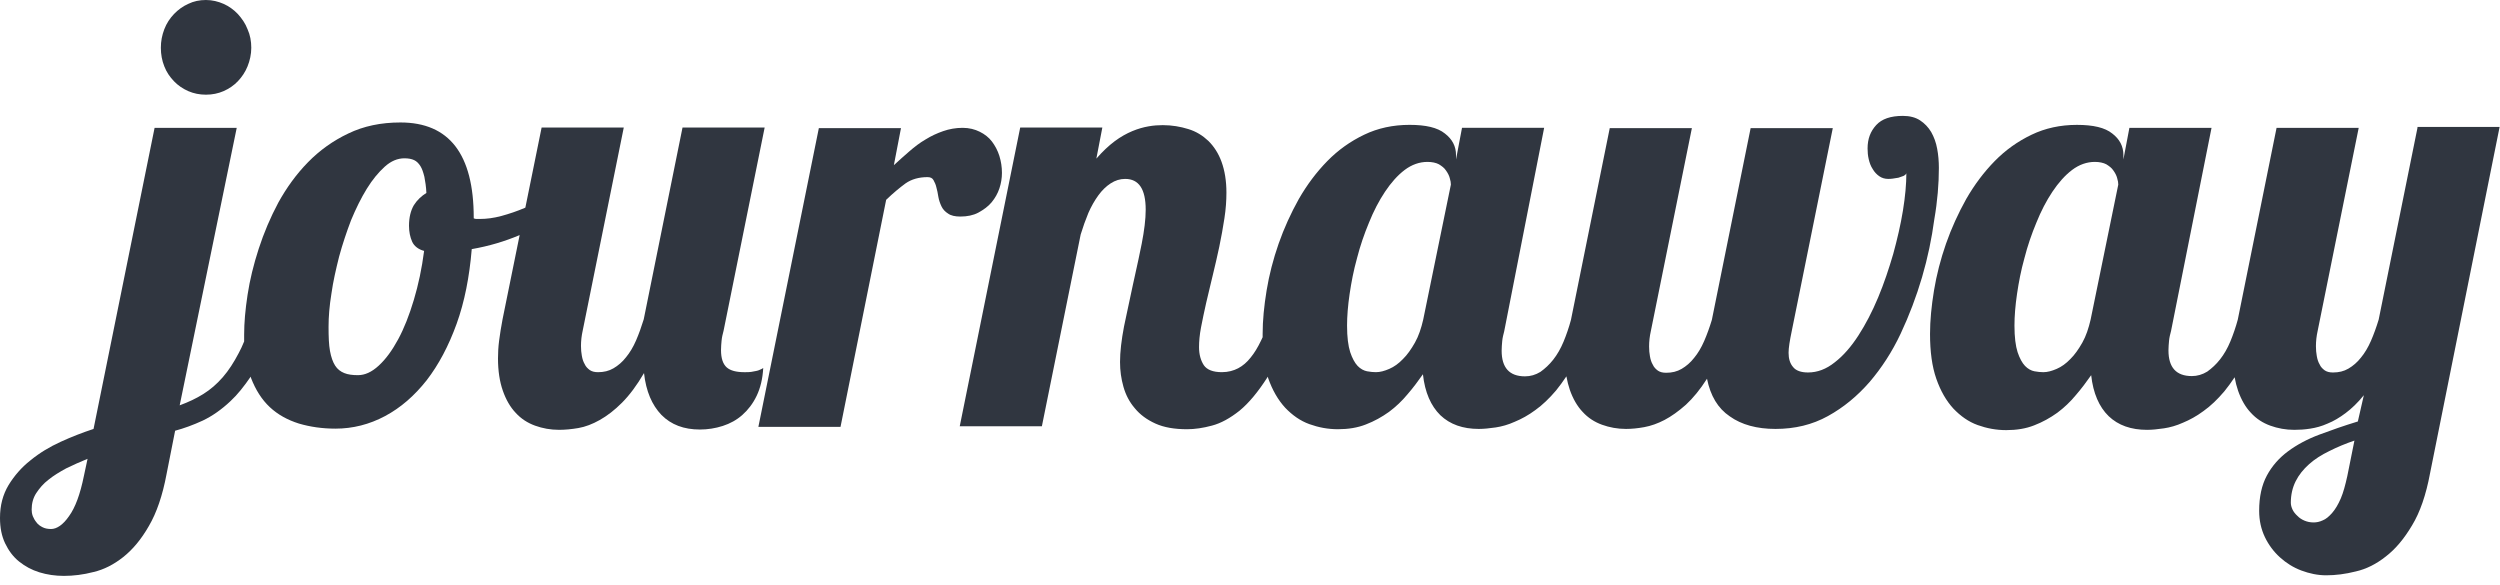 <?xml version="1.0" encoding="UTF-8"?> <svg xmlns="http://www.w3.org/2000/svg" width="158" height="37" viewBox="0 0 158 37" fill="none"><path fill-rule="evenodd" clip-rule="evenodd" d="M48.02 23.371C47.948 23.409 47.876 23.427 47.785 23.446C47.695 23.465 47.605 23.484 47.479 23.503C47.371 23.522 47.227 23.522 47.047 23.522C46.542 23.522 46.163 23.427 45.929 23.22C45.695 23.012 45.568 22.654 45.568 22.125C45.568 21.936 45.586 21.729 45.604 21.521L45.605 21.521C45.623 21.313 45.677 21.106 45.731 20.898L48.326 8.061H43.135L40.684 20.181C40.539 20.652 40.377 21.106 40.197 21.521C40.017 21.936 39.8 22.295 39.566 22.578C39.332 22.88 39.061 23.107 38.773 23.276C38.484 23.446 38.16 23.522 37.799 23.522C37.583 23.522 37.421 23.484 37.277 23.39C37.151 23.295 37.024 23.182 36.952 23.012C36.862 22.861 36.808 22.691 36.772 22.484C36.736 22.295 36.718 22.087 36.718 21.861C36.718 21.54 36.754 21.219 36.826 20.898L39.422 8.061H34.23L33.203 13.12C33.194 13.12 33.189 13.125 33.185 13.13C33.18 13.134 33.176 13.139 33.167 13.139C32.68 13.347 32.175 13.517 31.689 13.649C31.202 13.781 30.752 13.838 30.319 13.838H30.102C30.049 13.838 29.994 13.819 29.94 13.8V13.762C29.94 9.741 28.39 7.74 25.308 7.74C24.082 7.74 22.983 7.967 22.009 8.439C21.054 8.892 20.207 9.496 19.468 10.251C18.729 11.006 18.116 11.855 17.593 12.799C17.088 13.743 16.674 14.725 16.349 15.726C16.025 16.726 15.79 17.689 15.646 18.633C15.502 19.576 15.43 20.407 15.43 21.143V21.578C15.322 21.842 15.213 22.087 15.087 22.314C14.781 22.899 14.456 23.409 14.078 23.843C13.699 24.277 13.303 24.617 12.852 24.9C12.402 25.183 11.915 25.41 11.356 25.617L14.961 8.08H9.77L5.912 27.109C5.227 27.335 4.542 27.599 3.839 27.92C3.136 28.241 2.506 28.619 1.929 29.091C1.352 29.544 0.901 30.072 0.541 30.658C0.18 31.262 0 31.941 0 32.734C0 33.357 0.108 33.886 0.324 34.339C0.541 34.792 0.829 35.188 1.208 35.49C1.586 35.792 2.001 36.019 2.488 36.17C2.974 36.321 3.497 36.396 4.038 36.396C4.633 36.396 5.263 36.321 5.912 36.151C6.561 36 7.192 35.679 7.787 35.207C8.382 34.735 8.923 34.093 9.409 33.244C9.896 32.413 10.274 31.318 10.527 29.959L11.068 27.222C11.626 27.071 12.203 26.863 12.816 26.58C13.411 26.297 14.006 25.882 14.565 25.353C15.015 24.938 15.43 24.409 15.844 23.805C15.844 23.813 15.848 23.821 15.851 23.83C15.856 23.843 15.862 23.858 15.862 23.881C16.151 24.636 16.547 25.259 17.052 25.731C17.557 26.203 18.17 26.542 18.891 26.769C19.594 26.977 20.369 27.09 21.198 27.09C22.297 27.09 23.343 26.826 24.334 26.297C25.326 25.768 26.191 25.013 26.966 24.032C27.723 23.05 28.354 21.861 28.859 20.464C29.363 19.067 29.67 17.481 29.814 15.744C30.896 15.556 31.905 15.254 32.842 14.857L31.761 20.181C31.671 20.652 31.599 21.106 31.545 21.521C31.491 21.936 31.473 22.314 31.473 22.654C31.473 23.446 31.581 24.126 31.779 24.692C31.977 25.259 32.248 25.731 32.59 26.089C32.932 26.467 33.347 26.731 33.816 26.901C34.285 27.071 34.789 27.165 35.33 27.165C35.709 27.165 36.105 27.128 36.556 27.052C36.988 26.977 37.439 26.807 37.908 26.542C38.376 26.278 38.845 25.919 39.314 25.447C39.782 24.976 40.251 24.352 40.702 23.578C40.828 24.73 41.206 25.598 41.801 26.221C42.414 26.844 43.225 27.146 44.234 27.146C44.721 27.146 45.208 27.071 45.677 26.92C46.145 26.769 46.56 26.542 46.92 26.221C47.281 25.901 47.587 25.504 47.822 25.013C48.056 24.522 48.2 23.937 48.236 23.258C48.188 23.295 48.14 23.316 48.092 23.337C48.068 23.348 48.044 23.358 48.02 23.371ZM5.3 30.091C5.065 31.243 4.759 32.074 4.362 32.621C3.984 33.169 3.587 33.433 3.227 33.433C3.01 33.433 2.83 33.395 2.686 33.319C2.542 33.244 2.398 33.15 2.308 33.017C2.199 32.885 2.127 32.753 2.073 32.621C2.019 32.47 2.001 32.338 2.001 32.206C2.001 31.828 2.091 31.47 2.289 31.168C2.488 30.865 2.74 30.563 3.065 30.318C3.389 30.054 3.768 29.827 4.182 29.601C4.615 29.393 5.065 29.185 5.534 28.997L5.3 30.091ZM25.849 14.272C25.849 13.743 25.957 13.309 26.155 12.969C26.371 12.629 26.642 12.384 26.948 12.195C26.93 11.799 26.876 11.459 26.822 11.176C26.75 10.893 26.678 10.666 26.57 10.496C26.461 10.326 26.335 10.194 26.173 10.119C26.011 10.043 25.812 10.005 25.56 10.005C25.128 10.005 24.713 10.175 24.316 10.534C23.92 10.893 23.541 11.346 23.181 11.931C22.82 12.516 22.496 13.177 22.189 13.913C21.901 14.668 21.649 15.423 21.432 16.216C21.234 17.009 21.054 17.783 20.946 18.557C20.82 19.331 20.765 20.029 20.765 20.652C20.765 21.275 20.783 21.785 20.855 22.181C20.928 22.578 21.036 22.88 21.18 23.106C21.324 23.333 21.523 23.484 21.757 23.578C21.991 23.673 22.279 23.71 22.622 23.71C23.055 23.71 23.487 23.522 23.938 23.106C24.389 22.691 24.785 22.144 25.164 21.445C25.542 20.747 25.867 19.916 26.155 18.953C26.443 17.991 26.66 16.971 26.804 15.857C26.443 15.763 26.173 15.555 26.047 15.272C25.921 14.989 25.849 14.649 25.849 14.272Z" fill="#303640"></path><path d="M62.675 12.78C62.891 12.515 63.053 12.232 63.161 11.911C63.269 11.59 63.323 11.251 63.323 10.93C63.323 10.552 63.269 10.212 63.161 9.854C63.053 9.514 62.891 9.212 62.693 8.947C62.494 8.683 62.224 8.476 61.917 8.325C61.611 8.173 61.251 8.079 60.836 8.079C60.403 8.079 59.989 8.155 59.61 8.287C59.232 8.419 58.853 8.589 58.493 8.815C58.132 9.023 57.79 9.287 57.465 9.57C57.141 9.854 56.816 10.137 56.492 10.439L56.942 8.098H51.751L47.93 26.976H53.121L56.005 12.629C56.456 12.194 56.87 11.855 57.231 11.59C57.609 11.326 58.078 11.194 58.619 11.194C58.799 11.194 58.925 11.251 58.997 11.383C59.069 11.515 59.142 11.666 59.178 11.836C59.232 12.024 59.268 12.213 59.304 12.44C59.34 12.648 59.412 12.855 59.502 13.044C59.592 13.233 59.736 13.384 59.917 13.497C60.097 13.629 60.367 13.686 60.692 13.686C61.124 13.686 61.503 13.61 61.827 13.44C62.17 13.252 62.458 13.044 62.675 12.78Z" fill="#303640"></path><path fill-rule="evenodd" clip-rule="evenodd" d="M122.429 9.401C122.501 9.778 122.537 10.194 122.537 10.609C122.537 11.609 122.447 12.723 122.249 13.856C122.087 15.064 121.834 16.291 121.474 17.518C121.113 18.745 120.663 19.934 120.122 21.086C119.581 22.238 118.914 23.257 118.157 24.144C117.382 25.031 116.517 25.749 115.525 26.296C114.534 26.844 113.434 27.108 112.209 27.108C111.037 27.108 110.064 26.844 109.325 26.315C108.567 25.805 108.099 25.012 107.883 23.936C107.45 24.616 106.999 25.163 106.549 25.579C106.08 25.994 105.629 26.315 105.197 26.542C104.764 26.768 104.331 26.919 103.917 26.995C103.502 27.07 103.124 27.108 102.763 27.108C102.223 27.108 101.718 27.014 101.249 26.844C100.78 26.674 100.366 26.41 100.023 26.032C99.681 25.673 99.41 25.201 99.212 24.635C99.122 24.371 99.05 24.087 98.996 23.785C98.78 24.106 98.563 24.408 98.347 24.673C97.914 25.182 97.482 25.598 97.031 25.919C96.599 26.24 96.148 26.485 95.733 26.655C95.319 26.844 94.904 26.957 94.526 27.014C94.129 27.07 93.787 27.108 93.462 27.108C92.453 27.108 91.642 26.825 91.029 26.24C90.434 25.654 90.055 24.805 89.929 23.653C89.623 24.087 89.316 24.503 88.956 24.918C88.613 25.333 88.217 25.711 87.784 26.032C87.334 26.353 86.865 26.617 86.324 26.825C85.801 27.032 85.207 27.127 84.558 27.127C83.927 27.127 83.332 27.014 82.755 26.806C82.178 26.598 81.674 26.24 81.223 25.768C80.772 25.277 80.412 24.654 80.141 23.88C80.141 23.861 80.141 23.823 80.123 23.804C80.123 23.823 80.105 23.842 80.105 23.842C79.51 24.767 78.934 25.466 78.339 25.956C77.744 26.428 77.167 26.749 76.59 26.9C76.031 27.051 75.509 27.127 75.022 27.127C74.229 27.127 73.562 27.014 73.021 26.768C72.481 26.523 72.048 26.202 71.723 25.805C71.381 25.409 71.147 24.956 71.002 24.446C70.858 23.936 70.786 23.427 70.786 22.879C70.786 22.238 70.876 21.482 71.038 20.633C71.09 20.392 71.141 20.15 71.192 19.906C71.322 19.288 71.455 18.658 71.597 18.009C71.643 17.799 71.689 17.592 71.734 17.386C71.885 16.703 72.031 16.042 72.156 15.404C72.318 14.573 72.408 13.856 72.408 13.252C72.408 11.949 71.976 11.307 71.111 11.307C70.786 11.307 70.48 11.402 70.191 11.591C69.903 11.779 69.65 12.025 69.416 12.346C69.182 12.667 68.966 13.044 68.785 13.459C68.605 13.894 68.443 14.347 68.299 14.819L65.847 26.938H60.656L64.477 8.06H69.668L69.29 10.024C69.686 9.571 70.065 9.212 70.444 8.929C70.822 8.646 71.201 8.438 71.561 8.287C71.922 8.136 72.264 8.042 72.589 7.985C72.913 7.928 73.201 7.909 73.49 7.909C74.067 7.909 74.608 8.004 75.094 8.155C75.599 8.306 76.013 8.57 76.374 8.91C76.716 9.25 77.005 9.684 77.203 10.231C77.401 10.779 77.51 11.421 77.51 12.176C77.51 12.667 77.474 13.214 77.383 13.799C77.293 14.384 77.185 14.989 77.059 15.593C76.933 16.197 76.789 16.801 76.644 17.405C76.596 17.609 76.547 17.811 76.499 18.01C76.405 18.4 76.313 18.779 76.23 19.142C76.104 19.708 75.995 20.218 75.905 20.69C75.815 21.162 75.779 21.577 75.779 21.936C75.779 22.407 75.887 22.785 76.086 23.087C76.284 23.37 76.662 23.521 77.221 23.521C77.618 23.521 77.96 23.427 78.249 23.276C78.537 23.125 78.807 22.898 79.042 22.596C79.276 22.313 79.492 21.954 79.691 21.539L79.799 21.312V21.105C79.799 20.255 79.889 19.33 80.051 18.349C80.213 17.367 80.466 16.386 80.808 15.404C81.151 14.422 81.583 13.478 82.088 12.572C82.611 11.666 83.206 10.873 83.891 10.175C84.576 9.476 85.351 8.929 86.216 8.514C87.081 8.098 88.037 7.891 89.082 7.891C90.109 7.891 90.848 8.06 91.317 8.438C91.786 8.797 92.02 9.25 92.02 9.797V10.08L92.399 8.079H97.59L95.066 20.935C95.012 21.143 94.958 21.35 94.94 21.558C94.922 21.766 94.904 21.973 94.904 22.162C94.904 23.238 95.391 23.785 96.382 23.785C96.725 23.785 97.049 23.691 97.356 23.502C97.644 23.295 97.914 23.049 98.167 22.728C98.419 22.407 98.635 22.03 98.816 21.596C98.996 21.162 99.158 20.69 99.284 20.218L101.736 8.098H106.927L104.331 20.935C104.259 21.256 104.223 21.577 104.223 21.898C104.223 22.124 104.241 22.332 104.277 22.521C104.313 22.728 104.368 22.898 104.458 23.049C104.53 23.219 104.656 23.332 104.782 23.427C104.926 23.521 105.089 23.559 105.305 23.559C105.665 23.559 105.99 23.483 106.278 23.314C106.567 23.144 106.837 22.917 107.071 22.615C107.306 22.332 107.522 21.973 107.702 21.558C107.883 21.143 108.045 20.69 108.189 20.218L110.64 8.098H115.832L113.236 20.935C113.11 21.539 113.038 21.992 113.038 22.294C113.038 22.672 113.128 22.974 113.326 23.2C113.506 23.427 113.831 23.54 114.264 23.54C114.858 23.54 115.417 23.332 115.958 22.898C116.499 22.483 117.003 21.898 117.454 21.199C117.905 20.501 118.319 19.708 118.698 18.802C119.076 17.896 119.383 16.971 119.653 16.046C119.906 15.121 120.122 14.196 120.266 13.308C120.41 12.421 120.482 11.628 120.482 10.949C120.464 11.005 120.41 11.062 120.302 11.119C120.212 11.156 120.104 11.194 119.978 11.232C119.915 11.241 119.856 11.251 119.797 11.26C119.739 11.27 119.68 11.279 119.617 11.289C119.491 11.307 119.401 11.307 119.329 11.307C119.13 11.307 118.932 11.251 118.77 11.137C118.608 11.024 118.463 10.873 118.355 10.684C118.229 10.496 118.157 10.288 118.103 10.062C118.049 9.835 118.031 9.608 118.031 9.382C118.031 8.778 118.211 8.306 118.572 7.909C118.932 7.513 119.491 7.324 120.266 7.324C120.699 7.324 121.059 7.419 121.348 7.607C121.636 7.796 121.87 8.042 122.051 8.344C122.231 8.665 122.357 9.004 122.429 9.401ZM89.424 21.653C89.659 21.237 89.821 20.747 89.947 20.199L91.696 11.666C91.696 11.553 91.677 11.421 91.624 11.251C91.587 11.1 91.497 10.93 91.389 10.779C91.281 10.609 91.119 10.496 90.939 10.383C90.758 10.288 90.506 10.232 90.218 10.232C89.713 10.232 89.226 10.402 88.775 10.741C88.325 11.081 87.91 11.553 87.532 12.119C87.153 12.686 86.811 13.346 86.522 14.064C86.216 14.8 85.963 15.536 85.765 16.31C85.549 17.084 85.405 17.839 85.296 18.576C85.188 19.312 85.134 19.991 85.134 20.577C85.134 21.313 85.206 21.86 85.333 22.257C85.459 22.634 85.621 22.936 85.801 23.125C85.981 23.314 86.198 23.427 86.396 23.465C86.594 23.503 86.793 23.521 86.955 23.521C87.225 23.521 87.496 23.446 87.802 23.314C88.109 23.182 88.397 22.974 88.667 22.691C88.938 22.427 89.19 22.068 89.424 21.653Z" fill="#303640"></path><path fill-rule="evenodd" clip-rule="evenodd" d="M152.784 8.08L150.332 20.2C150.188 20.672 150.026 21.125 149.845 21.54C149.665 21.955 149.449 22.314 149.215 22.597C148.98 22.899 148.71 23.126 148.421 23.296C148.133 23.466 147.809 23.541 147.448 23.541C147.232 23.541 147.069 23.503 146.925 23.409C146.799 23.315 146.673 23.201 146.601 23.031C146.511 22.88 146.457 22.71 146.421 22.503C146.385 22.314 146.367 22.106 146.367 21.88C146.367 21.559 146.403 21.238 146.475 20.917L149.07 8.08H143.879L141.428 20.2C141.301 20.672 141.139 21.144 140.959 21.578C140.779 22.012 140.562 22.39 140.31 22.71C140.058 23.031 139.787 23.277 139.499 23.485C139.192 23.673 138.868 23.768 138.525 23.768C137.534 23.768 137.047 23.22 137.047 22.144C137.047 21.955 137.065 21.748 137.083 21.54L137.083 21.54C137.101 21.332 137.155 21.125 137.21 20.917L137.21 20.917L139.769 8.08H134.578L134.199 10.081V9.798C134.199 9.251 133.965 8.798 133.496 8.439C133.028 8.062 132.289 7.892 131.261 7.892C130.216 7.892 129.26 8.099 128.395 8.515C127.53 8.93 126.755 9.477 126.07 10.176C125.385 10.874 124.79 11.667 124.267 12.573C123.763 13.479 123.33 14.423 122.987 15.405C122.645 16.387 122.393 17.368 122.23 18.35C122.068 19.331 121.978 20.256 121.978 21.106C121.978 22.22 122.104 23.164 122.375 23.938C122.645 24.712 123.005 25.334 123.456 25.825C123.907 26.297 124.411 26.656 124.988 26.864C125.565 27.071 126.16 27.184 126.791 27.184C127.44 27.184 128.035 27.09 128.557 26.883C129.098 26.675 129.567 26.41 130.017 26.09C130.45 25.769 130.847 25.391 131.189 24.976C131.55 24.561 131.856 24.145 132.162 23.711C132.289 24.863 132.667 25.712 133.262 26.297C133.875 26.883 134.686 27.166 135.695 27.166C136.02 27.166 136.362 27.128 136.759 27.071C137.137 27.015 137.552 26.901 137.967 26.713C138.381 26.543 138.832 26.297 139.264 25.976C139.715 25.655 140.148 25.24 140.58 24.73C140.797 24.466 141.013 24.164 141.229 23.843C141.283 24.145 141.355 24.428 141.446 24.693C141.644 25.259 141.914 25.731 142.257 26.09C142.599 26.467 143.014 26.731 143.482 26.901C143.951 27.071 144.456 27.166 144.997 27.166C145.321 27.166 145.645 27.147 146.006 27.09C146.367 27.034 146.727 26.939 147.106 26.769C147.484 26.618 147.863 26.392 148.241 26.108C148.62 25.825 149.016 25.448 149.395 24.976L149.016 26.637C148.151 26.901 147.34 27.184 146.583 27.468C145.826 27.751 145.159 28.11 144.6 28.525C144.041 28.94 143.591 29.45 143.266 30.054C142.942 30.658 142.779 31.394 142.779 32.281C142.779 32.904 142.906 33.452 143.14 33.943C143.374 34.434 143.699 34.868 144.095 35.226C144.492 35.585 144.942 35.868 145.447 36.057C145.952 36.246 146.475 36.359 147.015 36.359C147.61 36.359 148.223 36.283 148.89 36.114C149.557 35.963 150.188 35.642 150.783 35.17C151.396 34.698 151.936 34.056 152.441 33.206C152.946 32.376 153.324 31.281 153.577 29.922L157.975 8.024H152.784V8.08ZM132.127 20.2C132 20.747 131.838 21.238 131.604 21.653C131.369 22.068 131.117 22.427 130.847 22.691C130.576 22.974 130.288 23.182 129.981 23.314C129.675 23.446 129.405 23.522 129.134 23.522C128.972 23.522 128.774 23.503 128.575 23.465C128.377 23.428 128.161 23.314 127.981 23.125C127.8 22.937 127.638 22.635 127.512 22.257C127.386 21.861 127.314 21.313 127.314 20.577C127.314 19.992 127.368 19.312 127.476 18.576C127.584 17.84 127.728 17.085 127.945 16.311C128.143 15.537 128.395 14.8 128.702 14.064C128.99 13.347 129.333 12.686 129.711 12.12C130.09 11.554 130.504 11.082 130.955 10.742C131.405 10.402 131.892 10.232 132.397 10.232C132.685 10.232 132.938 10.289 133.118 10.383C133.298 10.496 133.46 10.61 133.569 10.78C133.677 10.931 133.767 11.101 133.803 11.252C133.857 11.421 133.875 11.554 133.875 11.667L132.127 20.2ZM147.935 31.508C148.097 31.13 148.223 30.658 148.349 30.092L148.8 27.845C148.241 28.034 147.7 28.261 147.214 28.506C146.709 28.752 146.294 29.016 145.934 29.337C145.573 29.658 145.285 30.016 145.087 30.413C144.888 30.809 144.78 31.262 144.78 31.772C144.78 31.904 144.816 32.055 144.888 32.206C144.96 32.357 145.069 32.489 145.195 32.603C145.321 32.735 145.465 32.829 145.645 32.905C145.826 32.98 146.006 33.018 146.222 33.018C146.402 33.018 146.601 32.98 146.799 32.886C146.997 32.81 147.196 32.64 147.394 32.414C147.592 32.187 147.772 31.885 147.935 31.508Z" fill="#303640"></path><path d="M10.996 5.135C11.248 5.399 11.555 5.607 11.897 5.758C12.239 5.909 12.618 5.984 13.014 5.984C13.411 5.984 13.79 5.909 14.132 5.758C14.475 5.607 14.781 5.399 15.033 5.135C15.286 4.87 15.502 4.55 15.646 4.191C15.79 3.832 15.881 3.436 15.881 3.02C15.881 2.605 15.809 2.209 15.646 1.85C15.502 1.472 15.286 1.17 15.033 0.887C14.781 0.623 14.475 0.396 14.132 0.245C13.79 0.094 13.411 0 13.014 0C12.618 0 12.239 0.076 11.897 0.245C11.555 0.396 11.248 0.623 10.996 0.887C10.743 1.152 10.527 1.472 10.383 1.85C10.239 2.228 10.166 2.605 10.166 3.02C10.166 3.436 10.239 3.832 10.383 4.191C10.527 4.568 10.743 4.87 10.996 5.135Z" fill="#303640"></path></svg> 